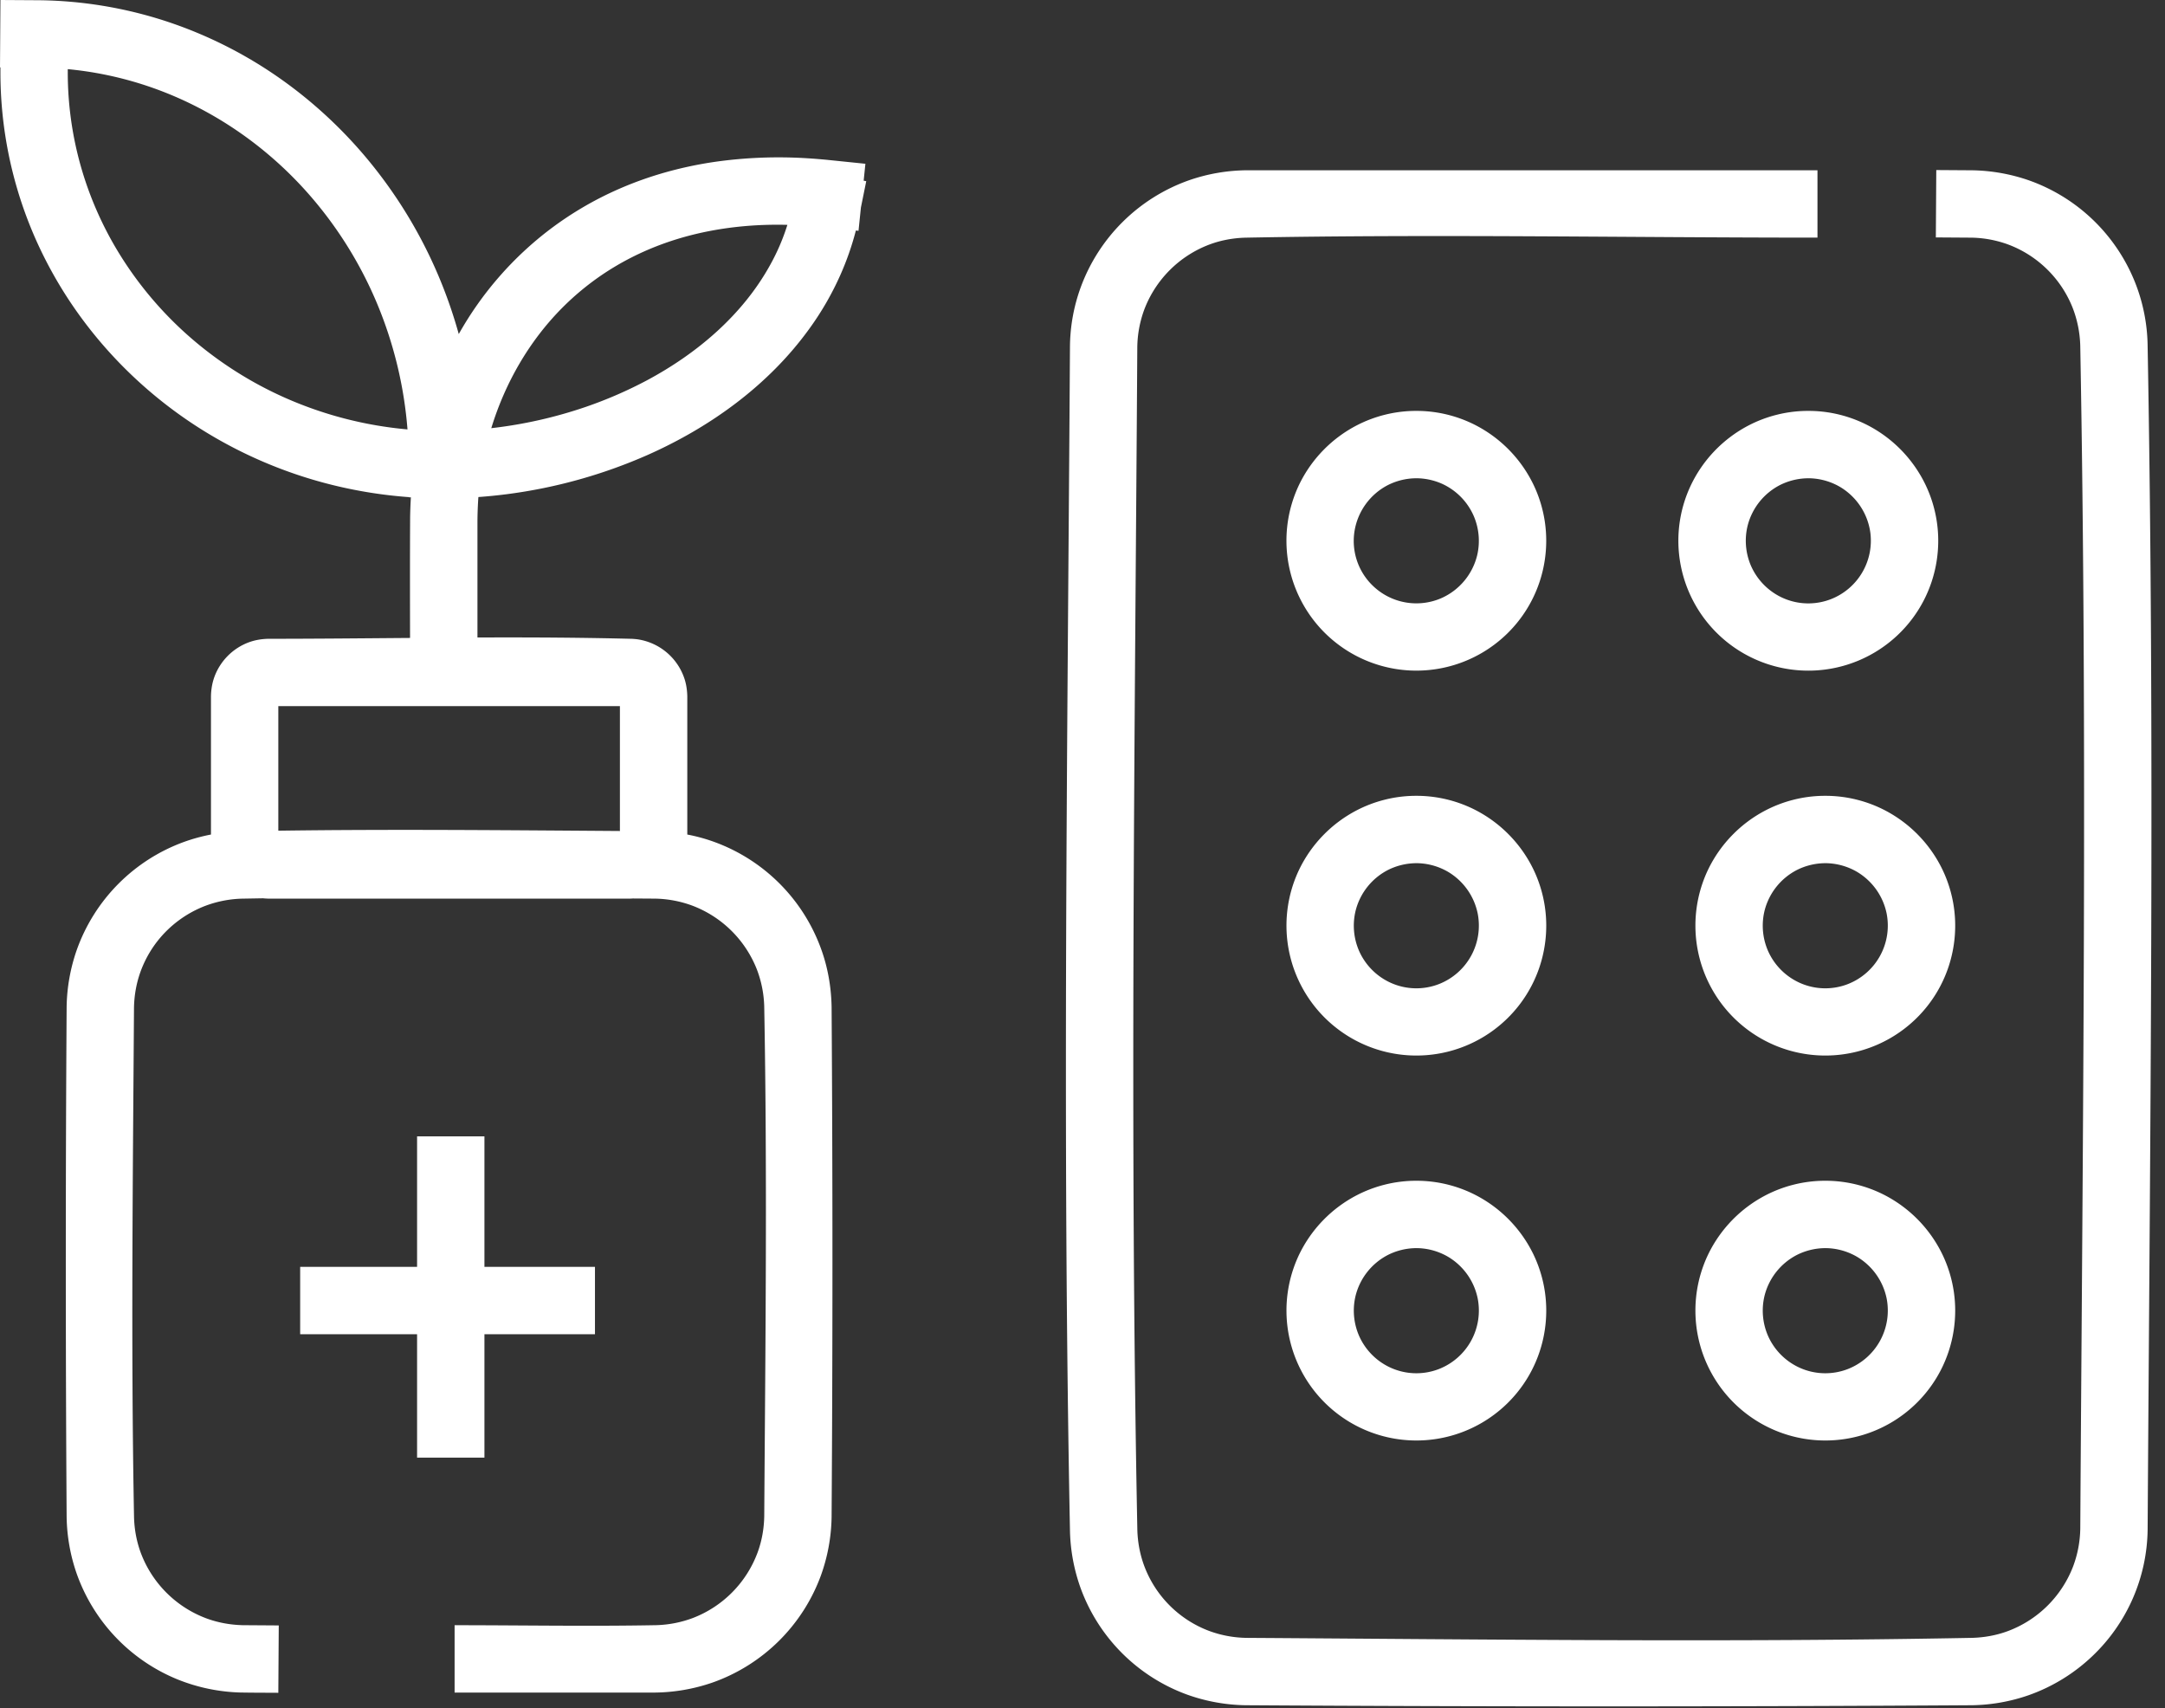 <svg width="90" height="71" viewBox="0 0 90 71" xmlns="http://www.w3.org/2000/svg"><rect x="0" y="0" width="90" height="71" fill="#333333" stroke="none"/><title>758C7F5C-38A3-4A78-9B4A-C08C8636845C</title><path d="M81.978 7.078a7.54 7.54 0 0 1 2.362.417 7.409 7.409 0 0 1 4.458 4.352 7.387 7.387 0 0 1 .478 2.442c.303 16.424.102 32.855.002 49.282a7.377 7.377 0 0 1-2.295 5.262 7.423 7.423 0 0 1-2.645 1.625 7.513 7.513 0 0 1-2.36.419 2393.83 2393.83 0 0 1-30.2 0 7.526 7.526 0 0 1-2.447-.448 7.408 7.408 0 0 1-4.404-4.406 7.535 7.535 0 0 1-.447-2.357c-.323-16.424-.102-32.855-.001-49.282a7.36 7.36 0 0 1 .45-2.45 7.432 7.432 0 0 1 4.49-4.438 7.502 7.502 0 0 1 2.45-.419h23.684v2.8c-7.933 0-15.867-.149-23.799.002-.497.016-.99.105-1.457.277a4.65 4.65 0 0 0-2.74 2.741 4.685 4.685 0 0 0-.279 1.523c-.1 16.391-.32 32.787.002 49.175.015.5.105.996.277 1.466a4.61 4.61 0 0 0 2.736 2.738 4.677 4.677 0 0 0 1.52.278c10.063.063 20.128.192 30.189-.001.497-.016.99-.105 1.457-.277a4.65 4.65 0 0 0 2.72-2.689 4.683 4.683 0 0 0 .299-1.575c.1-16.391.3-32.786-.001-49.176a4.692 4.692 0 0 0-.318-1.57 4.633 4.633 0 0 0-2.696-2.633 4.674 4.674 0 0 0-1.46-.277l-.06-.001-1.469-.01.018-2.8 1.486.01zM.018 2.8H0L.018 0l1.63.01a17.624 17.624 0 0 1 5.248.87 18.014 18.014 0 0 1 4.822 2.436c1.225.87 2.342 1.89 3.325 3.026a19.43 19.43 0 0 1 3.318 5.447c.276.685.512 1.385.71 2.096a14.178 14.178 0 0 1 3.814-4.37 14.15 14.15 0 0 1 2.812-1.647c1.27-.56 2.62-.934 3.993-1.137a18.892 18.892 0 0 1 3.866-.153c.258.015.515.037.773.06l1.646.169-.072.703.107.021-.221 1.092-.1.97-.11-.012a11.83 11.83 0 0 1-.643 1.844 12.3 12.3 0 0 1-1.302 2.253c-1.682 2.326-4.086 4.063-6.692 5.223a21.228 21.228 0 0 1-5.859 1.638c-.397.051-.796.092-1.196.12l-.006.08a15.7 15.7 0 0 0-.033.945v4.813c2.15-.008 4.298.001 6.446.056.107.009.135.009.242.025a2.425 2.425 0 0 1 1.925 1.656c.072.227.103.46.11.696v5.757c.385.073.766.177 1.137.313a7.42 7.42 0 0 1 4.442 4.488c.27.76.405 1.558.42 2.363.047 7.066.047 14.133 0 21.2a7.506 7.506 0 0 1-.45 2.448 7.432 7.432 0 0 1-4.497 4.434 7.58 7.58 0 0 1-2.457.418h-8.268v-2.8c2.794 0 5.59.051 8.383-.002a4.692 4.692 0 0 0 1.52-.297 4.644 4.644 0 0 0 2.69-2.717c.18-.488.27-1.001.279-1.52.047-7.062.13-14.127-.001-21.188a4.653 4.653 0 0 0-.297-1.511 4.648 4.648 0 0 0-2.725-2.686 4.694 4.694 0 0 0-1.526-.279l-.91-.006a2.47 2.47 0 0 1-.123.006H11.152a2.953 2.953 0 0 1-.219-.014l-.874.015a4.694 4.694 0 0 0-1.519.297 4.639 4.639 0 0 0-2.023 1.505 4.628 4.628 0 0 0-.687 1.266c-.167.472-.25.967-.26 1.466-.046 7.063-.13 14.127.002 21.189.016.517.112 1.027.297 1.511a4.648 4.648 0 0 0 2.725 2.686c.47.172.965.261 1.465.277l.06.001 1.469.01-.018 2.8c-.527-.004-1.054-.002-1.581-.012a7.526 7.526 0 0 1-2.61-.545 7.419 7.419 0 0 1-4.189-4.39 7.502 7.502 0 0 1-.42-2.362c-.046-7.067-.046-14.134 0-21.2a7.51 7.51 0 0 1 .42-2.364A7.419 7.419 0 0 1 7.632 35a7.438 7.438 0 0 1 1.138-.313V28.93c.007-.279.052-.55.149-.812a2.426 2.426 0 0 1 1.428-1.422c.26-.095.53-.138.805-.145 1.965 0 3.93-.02 5.894-.035-.003-1.676-.006-3.35.003-5.026.005-.274.015-.548.032-.82h-.075v-.007a19.014 19.014 0 0 1-3.182-.504 18.69 18.69 0 0 1-5.495-2.34c-2.566-1.622-4.722-3.882-6.185-6.545A17.104 17.104 0 0 1 .018 3v-.2zm20.12 49.857h4.595v2.8h-4.595v5.128h-2.8v-5.128h-4.86v-2.8h4.86v-5.425h2.8v5.425zm55.879-3.578a5.381 5.381 0 0 1 2.321.591 5.447 5.447 0 0 1 2.407 2.467 5.382 5.382 0 0 1 .47 3.161 5.379 5.379 0 0 1-1.614 3.089 5.401 5.401 0 0 1-8.59-6.252 5.448 5.448 0 0 1 2.41-2.466 5.38 5.38 0 0 1 2.319-.59c.139-.002.138-.002.277 0zm-17 0a5.381 5.381 0 0 1 2.321.591 5.447 5.447 0 0 1 2.407 2.467 5.382 5.382 0 0 1 .47 3.161 5.379 5.379 0 0 1-1.614 3.089 5.401 5.401 0 0 1-8.59-6.252 5.448 5.448 0 0 1 2.41-2.466 5.38 5.38 0 0 1 2.319-.59c.139-.002.138-.002.277 0zm16.794 2.8a2.646 2.646 0 0 0-1.114.282 2.628 2.628 0 0 0-1.337 1.666 2.624 2.624 0 0 0 .147 1.718 2.616 2.616 0 0 0 1.303 1.303 2.59 2.59 0 0 0 2.019.05 2.61 2.61 0 0 0 1.596-2.945 2.625 2.625 0 0 0-1.255-1.731 2.642 2.642 0 0 0-1.36-.344zm-17 0a2.646 2.646 0 0 0-1.114.282 2.628 2.628 0 0 0-1.337 1.666 2.624 2.624 0 0 0 .147 1.718 2.616 2.616 0 0 0 1.303 1.303 2.59 2.59 0 0 0 2.019.05 2.61 2.61 0 0 0 1.596-2.945 2.625 2.625 0 0 0-1.255-1.731 2.642 2.642 0 0 0-1.36-.344zm17.206-18.8a5.381 5.381 0 0 1 2.321.591 5.447 5.447 0 0 1 2.407 2.467 5.382 5.382 0 0 1 .47 3.161 5.379 5.379 0 0 1-1.614 3.089 5.401 5.401 0 0 1-8.59-6.252 5.448 5.448 0 0 1 2.41-2.466 5.38 5.38 0 0 1 2.319-.59c.139-.002.138-.002.277 0zm-17 0a5.381 5.381 0 0 1 2.321.591 5.447 5.447 0 0 1 2.407 2.467 5.382 5.382 0 0 1 .47 3.161 5.379 5.379 0 0 1-1.614 3.089 5.401 5.401 0 0 1-8.59-6.252 5.448 5.448 0 0 1 2.41-2.466 5.38 5.38 0 0 1 2.319-.59c.139-.002.138-.002.277 0zm16.794 2.8a2.646 2.646 0 0 0-1.114.282 2.628 2.628 0 0 0-1.337 1.666 2.624 2.624 0 0 0 .147 1.718 2.616 2.616 0 0 0 1.303 1.303 2.59 2.59 0 0 0 2.019.05 2.61 2.61 0 0 0 1.596-2.945 2.625 2.625 0 0 0-1.255-1.731 2.642 2.642 0 0 0-1.36-.344zm-17 0a2.646 2.646 0 0 0-1.114.282 2.628 2.628 0 0 0-1.337 1.666 2.624 2.624 0 0 0 .147 1.718 2.616 2.616 0 0 0 1.303 1.303 2.59 2.59 0 0 0 2.019.05 2.61 2.61 0 0 0 1.596-2.945 2.625 2.625 0 0 0-1.255-1.731 2.642 2.642 0 0 0-1.36-.344zM25.77 34.54v-5.19h-14.2v5.177c4.732-.065 9.466-.02 14.2.013zm49.541-17.46a5.38 5.38 0 0 1 2.322.591 5.448 5.448 0 0 1 2.406 2.467 5.382 5.382 0 0 1 .471 3.161 5.379 5.379 0 0 1-1.614 3.089 5.403 5.403 0 0 1-9.062-3.089 5.38 5.38 0 0 1 .416-3.044 5.448 5.448 0 0 1 2.465-2.585 5.382 5.382 0 0 1 2.32-.59c.138-.002.138-.002.276 0zm-16.295 0a5.381 5.381 0 0 1 2.321.591 5.447 5.447 0 0 1 2.407 2.467 5.382 5.382 0 0 1 .47 3.161 5.379 5.379 0 0 1-1.614 3.089 5.401 5.401 0 0 1-8.59-6.252 5.448 5.448 0 0 1 2.41-2.466 5.38 5.38 0 0 1 2.319-.59c.139-.002.138-.002.277 0zm16.09 2.8a2.646 2.646 0 0 0-1.114.282 2.627 2.627 0 0 0-1.337 1.666 2.624 2.624 0 0 0 .147 1.718 2.621 2.621 0 0 0 1.302 1.303 2.591 2.591 0 0 0 2.02.05 2.609 2.609 0 0 0 1.628-2.752 2.625 2.625 0 0 0-1.287-1.924 2.641 2.641 0 0 0-1.36-.344zm-16.297 0a2.646 2.646 0 0 0-1.113.282 2.625 2.625 0 0 0-1.389 1.92 2.584 2.584 0 0 0 .823 2.321 2.603 2.603 0 0 0 2.814.447 2.63 2.63 0 0 0 1.466-1.784 2.618 2.618 0 0 0-.162-1.655 2.619 2.619 0 0 0-1.302-1.303 2.656 2.656 0 0 0-1.137-.229zM2.817 2.874v.116a14.304 14.304 0 0 0 .696 4.426 14.51 14.51 0 0 0 1.264 2.825 15.17 15.17 0 0 0 3.406 4.016 15.715 15.715 0 0 0 3.617 2.254 16.065 16.065 0 0 0 5.14 1.337 17.048 17.048 0 0 0-1.251-5.198 16.6 16.6 0 0 0-3.02-4.766c-1.842-2.031-4.205-3.582-6.826-4.401a14.817 14.817 0 0 0-3.026-.609zm29.915 6.472a16.062 16.062 0 0 0-.844 0c-1.45.04-2.898.278-4.265.766-.941.336-1.84.79-2.664 1.357-.564.39-1.093.83-1.577 1.316-1.387 1.392-2.386 3.137-2.959 5.012a18.613 18.613 0 0 0 3.943-.89 17.722 17.722 0 0 0 2.532-1.101c2.08-1.114 3.97-2.711 5.12-4.798a8.814 8.814 0 0 0 .714-1.663z" fill="#FFF" fill-rule="evenodd"/></svg>